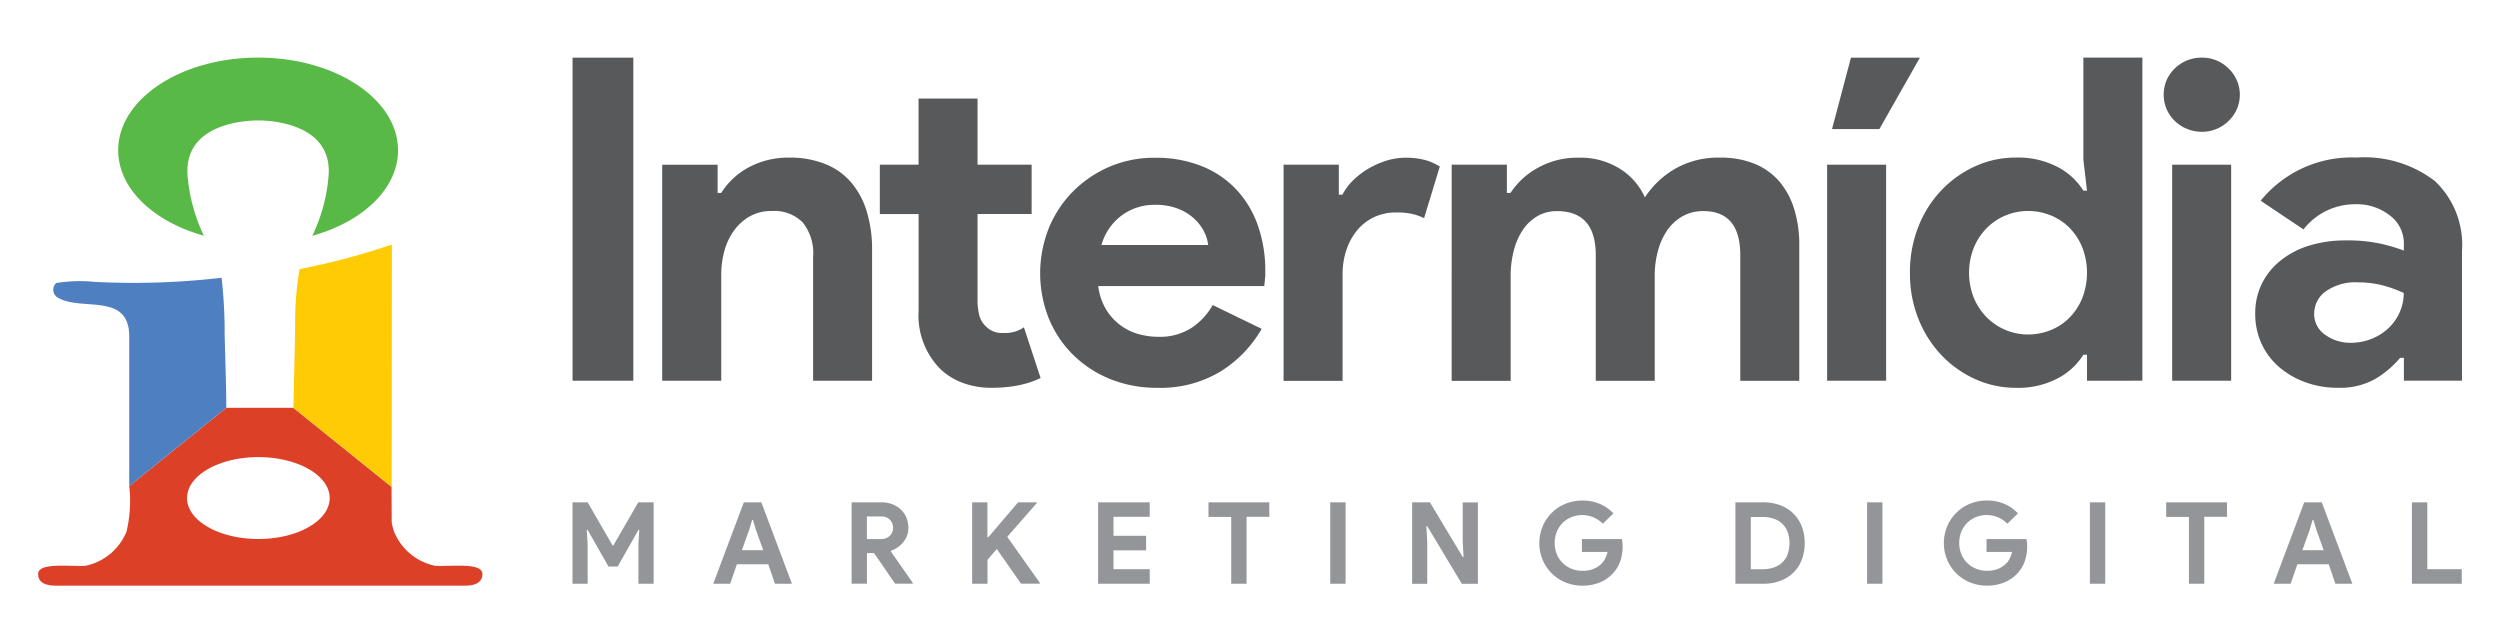 <svg xmlns="http://www.w3.org/2000/svg" width="171" height="44" viewBox="0 0 171 44"><g id="logo-intermidia" transform="translate(-527 -430)"><path id="Caminho_415" data-name="Caminho 415" d="M0,0H171V44H0Z" transform="translate(527 430)" fill="rgba(255,255,255,0)"></path><g id="Grupo_214" data-name="Grupo 214" transform="translate(-10.712 -66.175)"><g id="Grupo_212" data-name="Grupo 212" transform="translate(576.871 500.115)"><g id="Grupo_16" data-name="Grupo 16" transform="translate(0)"><path id="Caminho_1" data-name="Caminho 1" d="M423.636,488.14h-.248a6.732,6.732,0,0,1-1.708,1.447,4.934,4.934,0,0,1-2.571.6,6.316,6.316,0,0,1-2.2-.379,5.76,5.76,0,0,1-1.8-1.041,4.681,4.681,0,0,1-1.2-1.6,4.838,4.838,0,0,1-.431-2.052,4.579,4.579,0,0,1,.462-2.065,4.708,4.708,0,0,1,1.294-1.582,5.828,5.828,0,0,1,1.957-1.011,8.273,8.273,0,0,1,2.449-.349,10.713,10.713,0,0,1,2.432.227,12.436,12.436,0,0,1,1.573.466v-.453a2.388,2.388,0,0,0-.954-1.944,3.655,3.655,0,0,0-2.37-.771,4.468,4.468,0,0,0-3.543,1.721l-2.928-1.961a8.009,8.009,0,0,1,6.562-2.954,7.918,7.918,0,0,1,5.36,1.612,6,6,0,0,1,1.848,4.78V489.7h-3.974v-1.569h0Zm0-4.436a8.267,8.267,0,0,0-1.464-.527,6.519,6.519,0,0,0-1.647-.2,3.522,3.522,0,0,0-2.231.619,1.874,1.874,0,0,0-.784,1.521,1.7,1.7,0,0,0,.754,1.447,2.914,2.914,0,0,0,1.739.545,3.722,3.722,0,0,0,1.477-.288,3.631,3.631,0,0,0,1.155-.754,3.316,3.316,0,0,0,.741-1.085A3.271,3.271,0,0,0,423.636,483.7Z" transform="translate(-298.379 -467.603)" fill="#58595b" fill-rule="evenodd"></path><rect id="Ret&#xE2;ngulo_1" data-name="Ret&#xE2;ngulo 1" width="4.035" height="14.776" transform="translate(109.417 7.325)" fill="#58595b"></rect><path id="Caminho_2" data-name="Caminho 2" d="M401.7,463.833a2.616,2.616,0,0,1-1-.2,2.576,2.576,0,0,1-.832-.545,2.524,2.524,0,0,1-.553-.8,2.563,2.563,0,0,1,0-1.987,2.607,2.607,0,0,1,2.388-1.538,2.559,2.559,0,0,1,1.848.741,2.475,2.475,0,0,1,0,3.591,2.577,2.577,0,0,1-1.848.741Z" transform="translate(-290.277 -458.761)" fill="#58595b" fill-rule="evenodd"></path><path id="Caminho_3" data-name="Caminho 3" d="M371.4,479.074h-.248a4.568,4.568,0,0,1-1.726,1.6,5.782,5.782,0,0,1-2.9.662,6.676,6.676,0,0,1-2.758-.588,7.389,7.389,0,0,1-2.309-1.63,7.7,7.7,0,0,1-1.586-2.488,8.348,8.348,0,0,1-.584-3.168,8.432,8.432,0,0,1,.584-3.168,7.651,7.651,0,0,1,1.586-2.488,7.392,7.392,0,0,1,2.309-1.63,6.647,6.647,0,0,1,2.758-.588,5.841,5.841,0,0,1,2.9.662,4.535,4.535,0,0,1,1.726,1.6h.248l-.248-2.109V458.75h4.035v22.1H371.4v-1.778h0Zm-4.035-1.386a4.09,4.09,0,0,0,1.525-.288,3.776,3.776,0,0,0,1.277-.828,4.123,4.123,0,0,0,.893-1.329,4.82,4.82,0,0,0,0-3.556,4.123,4.123,0,0,0-.893-1.329,3.793,3.793,0,0,0-1.277-.828,4.09,4.09,0,0,0-1.525-.288,3.979,3.979,0,0,0-2.8,1.146,4.122,4.122,0,0,0-.893,1.329,4.662,4.662,0,0,0,0,3.495,4.17,4.17,0,0,0,.893,1.329,4.056,4.056,0,0,0,1.277.845,3.936,3.936,0,0,0,1.525.3Z" transform="translate(-267.808 -458.75)" fill="#58595b" fill-rule="evenodd"></path><rect id="Ret&#xE2;ngulo_2" data-name="Ret&#xE2;ngulo 2" width="4.035" height="14.776" transform="translate(85.817 7.325)" fill="#58595b"></rect><path id="Caminho_4" data-name="Caminho 4" d="M347.06,463.645l1.294-4.885h4.715l-2.771,4.885Z" transform="translate(-260.908 -458.756)" fill="#58595b" fill-rule="evenodd"></path><path id="Caminho_5" data-name="Caminho 5" d="M287.32,474.939h3.791v1.93h.248a5.226,5.226,0,0,1,1.926-1.747,5.509,5.509,0,0,1,2.7-.662,5.1,5.1,0,0,1,2.9.784,4.452,4.452,0,0,1,1.665,1.93,6.144,6.144,0,0,1,2-1.917,5.874,5.874,0,0,1,3.142-.8,6.027,6.027,0,0,1,2.4.436,4.469,4.469,0,0,1,1.678,1.22,5.32,5.32,0,0,1,1,1.887,8.089,8.089,0,0,1,.34,2.4v9.321h-4.035v-8.593q0-3.013-2.527-3.015a2.832,2.832,0,0,0-1.416.349,3.165,3.165,0,0,0-1.033.937,4.476,4.476,0,0,0-.645,1.4,6.436,6.436,0,0,0-.231,1.747v7.177H297.19v-8.593q0-3.013-2.649-3.015a2.613,2.613,0,0,0-1.355.349,3.1,3.1,0,0,0-.985.937,4.546,4.546,0,0,0-.614,1.4,6.808,6.808,0,0,0-.218,1.747v7.177h-4.035V474.952Z" transform="translate(-227.199 -467.614)" fill="#58595b" fill-rule="evenodd"></path><path id="Caminho_6" data-name="Caminho 6" d="M260.94,474.939h3.791v2.052h.248a3.741,3.741,0,0,1,.741-.994,5.581,5.581,0,0,1,1.033-.789,6.191,6.191,0,0,1,1.233-.545,4.442,4.442,0,0,1,1.307-.2,5.034,5.034,0,0,1,1.373.166,3.639,3.639,0,0,1,.972.436l-1.076,3.53a3.834,3.834,0,0,0-.815-.288,4.869,4.869,0,0,0-1.094-.1,3.473,3.473,0,0,0-1.508.318,3.418,3.418,0,0,0-1.155.893,4.221,4.221,0,0,0-.741,1.351,5.208,5.208,0,0,0-.262,1.678v7.277h-4.035V474.939Z" transform="translate(-212.314 -467.614)" fill="#58595b" fill-rule="evenodd"></path><path id="Caminho_7" data-name="Caminho 7" d="M237.915,486.16a8.311,8.311,0,0,1-2.819,2.924,7.949,7.949,0,0,1-4.327,1.116,8.478,8.478,0,0,1-3.19-.588,7.711,7.711,0,0,1-2.54-1.643,7.485,7.485,0,0,1-1.678-2.488,8.36,8.36,0,0,1-.017-6.183,7.654,7.654,0,0,1,1.634-2.5,7.882,7.882,0,0,1,2.479-1.7,7.72,7.72,0,0,1,3.159-.632,8.357,8.357,0,0,1,3.233.588,6.6,6.6,0,0,1,2.37,1.63,6.939,6.939,0,0,1,1.447,2.458,9.351,9.351,0,0,1,.492,3.076v.362a1.871,1.871,0,0,0-.031.331,1.558,1.558,0,0,0-.031.331H226.73a4.1,4.1,0,0,0,.51,1.551,3.822,3.822,0,0,0,.954,1.085,3.742,3.742,0,0,0,1.246.632,4.972,4.972,0,0,0,1.386.2,3.984,3.984,0,0,0,2.3-.619,4.558,4.558,0,0,0,1.434-1.551l3.36,1.63Zm-3.665-5.73a2.589,2.589,0,0,0-.261-.876,3.09,3.09,0,0,0-.675-.906,3.445,3.445,0,0,0-1.111-.693,4.137,4.137,0,0,0-1.586-.27,3.741,3.741,0,0,0-2.279.723,3.805,3.805,0,0,0-1.386,2.022h7.3Z" transform="translate(-190.771 -467.614)" fill="#58595b" fill-rule="evenodd"></path><path id="Caminho_8" data-name="Caminho 8" d="M200.239,473.08H197.59V469.7h2.649V465.18h4.035V469.7h3.7v3.377h-3.7v5.9a4.094,4.094,0,0,0,.109.98,1.562,1.562,0,0,0,.414.758,1.543,1.543,0,0,0,1.233.5,2.671,2.671,0,0,0,.832-.1,2.5,2.5,0,0,0,.584-.288l1.142,3.469a6.592,6.592,0,0,1-1.525.5,9.205,9.205,0,0,1-1.8.166,5.533,5.533,0,0,1-2.048-.353,4.364,4.364,0,0,1-1.525-.972,5.2,5.2,0,0,1-1.447-3.939v-6.619Z" transform="translate(-176.569 -462.378)" fill="#58595b" fill-rule="evenodd"></path><path id="Caminho_9" data-name="Caminho 9" d="M167.221,476.864h.248a5.033,5.033,0,0,1,1.909-1.765,5.7,5.7,0,0,1,2.741-.649,6.43,6.43,0,0,1,2.5.453,4.54,4.54,0,0,1,1.769,1.281,5.6,5.6,0,0,1,1.046,1.991,8.856,8.856,0,0,1,.353,2.58v8.955h-4.035v-8.475a3.336,3.336,0,0,0-.723-2.366,2.753,2.753,0,0,0-2.109-.767,3,3,0,0,0-1.464.349,3.356,3.356,0,0,0-1.076.937,4.287,4.287,0,0,0-.68,1.386,6.168,6.168,0,0,0-.231,1.7v7.238H163.43V474.938h3.791v1.93Z" transform="translate(-157.295 -467.609)" fill="#58595b" fill-rule="evenodd"></path><rect id="Ret&#xE2;ngulo_3" data-name="Ret&#xE2;ngulo 3" width="4.157" height="22.097" transform="translate(0.004 0.004)" fill="#58595b"></rect><path id="Caminho_10" data-name="Caminho 10" d="M149.354,528.4h1.033l1.7,2.946h.061l1.7-2.946H154.9v5.569h-1.041v-2.745l.061-.933h-.061l-1.416,2.5h-.632l-1.425-2.5h-.061l.061.933v2.745H149.35V528.4h0Zm11.713,0h1.2l2.092,5.569H163.2l-.458-1.329h-2.148l-.458,1.329h-1.159l2.092-5.569Zm1.329,3.277-.5-1.39-.2-.675h-.061l-.2.675-.5,1.39h1.464Zm6.035-3.277h2.031a2.12,2.12,0,0,1,.763.131,1.765,1.765,0,0,1,.588.366,1.663,1.663,0,0,1,.379.558,1.851,1.851,0,0,1,.131.706,1.465,1.465,0,0,1-.092.523,1.624,1.624,0,0,1-.257.445,1.934,1.934,0,0,1-.379.349,1.9,1.9,0,0,1-.458.235l-.009.052,1.495,2.14v.061h-1.207l-1.438-2.092h-.488v2.092h-1.05V528.4h0Zm2.026,2.514a.825.825,0,0,0,.588-.218.733.733,0,0,0,.231-.554.8.8,0,0,0-.052-.288.737.737,0,0,0-.152-.248.706.706,0,0,0-.253-.174.864.864,0,0,0-.344-.065h-.989v1.547Zm6.223-2.514h1.05v2.388h.061l2.039-2.388H181.1v.061l-2.013,2.3,2.227,3.142v.061h-1.285l-1.656-2.37-.636.741v1.634h-1.05V528.4h0Zm9.674,1v1.29h2.231v.994h-2.231v1.29h2.479v.994H185.3V528.4h3.53v.993h-2.479Zm8.053,4.571V529.4h-1.556V528.4h4.161v.993h-1.556v4.575h-1.05Zm6.772-5.569h1.05v5.569h-1.05V528.4Zm5.6,0h1.22l2.24,3.734h.061l-.061-1.072v-2.658h1.041v5.569h-1.1l-2.366-3.943h-.061l.061,1.072v2.872h-1.033v-5.569h0Zm11.613,2.514h2.732a1.344,1.344,0,0,1,.039.227,2.64,2.64,0,0,1,.017.266,3.091,3.091,0,0,1-.161,1.011,2.344,2.344,0,0,1-.514.85,2.56,2.56,0,0,1-.893.614,3.1,3.1,0,0,1-1.19.218,3.024,3.024,0,0,1-1.142-.218,2.829,2.829,0,0,1-.932-.606,2.878,2.878,0,0,1-.632-.924,2.993,2.993,0,0,1,0-2.327,2.924,2.924,0,0,1,.632-.924,2.8,2.8,0,0,1,.932-.606,3.041,3.041,0,0,1,1.142-.218,2.977,2.977,0,0,1,1.211.235,2.79,2.79,0,0,1,.915.645l-.723.706a1.979,1.979,0,0,0-2.131-.458,1.825,1.825,0,0,0-.6.383,1.907,1.907,0,0,0-.41.6,2.115,2.115,0,0,0,0,1.577,1.785,1.785,0,0,0,.414.6,1.814,1.814,0,0,0,.6.383,1.93,1.93,0,0,0,.732.135,1.994,1.994,0,0,0,.749-.126,1.758,1.758,0,0,0,.523-.331,1.261,1.261,0,0,0,.27-.353,1.948,1.948,0,0,0,.174-.479h-1.752v-.893h0Zm10.5-2.514h1.882a3.309,3.309,0,0,1,1.19.2,2.6,2.6,0,0,1,.9.571,2.44,2.44,0,0,1,.571.885,3.149,3.149,0,0,1,.2,1.129,3.2,3.2,0,0,1-.2,1.137,2.422,2.422,0,0,1-.571.88,2.583,2.583,0,0,1-.9.567,3.308,3.308,0,0,1-1.19.2h-1.882V528.4Zm1.839,4.575a2.435,2.435,0,0,0,.81-.126,1.578,1.578,0,0,0,.584-.362,1.493,1.493,0,0,0,.349-.562,2.363,2.363,0,0,0,0-1.473,1.481,1.481,0,0,0-.349-.562,1.584,1.584,0,0,0-.584-.362,2.31,2.31,0,0,0-.81-.126h-.784v3.578h.784ZM237.9,528.4h1.05v5.569H237.9V528.4Zm8.162,2.514h2.732a1.344,1.344,0,0,1,.039.227,2.631,2.631,0,0,1,.017.266,3.091,3.091,0,0,1-.161,1.011,2.342,2.342,0,0,1-.514.85,2.559,2.559,0,0,1-.893.614,3.1,3.1,0,0,1-1.19.218,3.024,3.024,0,0,1-1.142-.218,2.83,2.83,0,0,1-.932-.606,2.879,2.879,0,0,1-.632-.924,2.994,2.994,0,0,1,0-2.327,2.926,2.926,0,0,1,.632-.924,2.8,2.8,0,0,1,.932-.606,3.042,3.042,0,0,1,1.142-.218,2.978,2.978,0,0,1,1.211.235,2.791,2.791,0,0,1,.915.645l-.723.706a1.979,1.979,0,0,0-2.131-.458,1.826,1.826,0,0,0-.6.383,1.909,1.909,0,0,0-.41.6,2.116,2.116,0,0,0,0,1.577,1.786,1.786,0,0,0,.414.6,1.815,1.815,0,0,0,.6.383,1.931,1.931,0,0,0,.732.135,1.994,1.994,0,0,0,.749-.126,1.759,1.759,0,0,0,.523-.331,1.262,1.262,0,0,0,.27-.353,1.944,1.944,0,0,0,.174-.479H246.07v-.893h0Zm7.077-2.514h1.05v5.569h-1.05V528.4Zm6.776,5.569V529.4h-1.556V528.4h4.161v.993h-1.556v4.575ZM267.8,528.4H269l2.092,5.569h-1.159l-.457-1.329H267.33l-.458,1.329h-1.159L267.8,528.4Zm1.333,3.277-.5-1.39-.2-.675h-.061l-.2.675-.5,1.39h1.464Zm6.035-3.277h1.05v4.575h2.357v.993h-3.408Z" transform="translate(-149.35 -497.982)" fill="#939598" fill-rule="evenodd"></path></g></g><g id="Grupo_211" data-name="Grupo 211" transform="translate(540.321 500.115)"><path id="Caminho_11" data-name="Caminho 11" d="M245.776,407.919a3.875,3.875,0,0,1-2.807,2.346c-1.018.068-3.212-.249-3.24.543s.9.819,1.215.819H268.9c.315,0,1.244-.026,1.215-.819s-2.222-.475-3.24-.543a3.884,3.884,0,0,1-2.807-2.346,4.2,4.2,0,0,1-.157-.632l-.01-2.417-6.722-5.41H252.6l-6.641,5.358a8.983,8.983,0,0,1-.186,3.1h0Zm9.015-5.085c2.695,0,4.878,1.254,4.878,2.8s-2.183,2.8-4.878,2.8-4.878-1.254-4.878-2.8S252.1,402.834,254.791,402.834Z" transform="translate(-239.728 -375.507)" fill="#dc4128" fill-rule="evenodd"></path><path id="Caminho_13" data-name="Caminho 13" d="M255.388,369.128a33.591,33.591,0,0,0-.21-3.568,51.9,51.9,0,0,1-8.7.281,10.22,10.22,0,0,0-2.611.079.622.622,0,0,0,.136,1.013c1.622.932,4.857-.388,4.857,2.634v10.246l6.641-5.358c.005-1.257-.1-4.167-.118-5.326Z" transform="translate(-242.63 -350.502)" fill="#4e80c1" fill-rule="evenodd"></path><path id="Caminho_14" data-name="Caminho 14" d="M270.169,308.17c5.284,0,9.569,2.839,9.569,6.342,0,2.632-2.419,4.888-5.862,5.846A11.65,11.65,0,0,0,275,316.1c.157-3.76-4.833-3.631-4.833-3.631s-4.99-.129-4.833,3.631a11.651,11.651,0,0,0,1.126,4.253c-3.445-.96-5.862-3.217-5.862-5.846C260.6,311.009,264.885,308.17,270.169,308.17Z" transform="translate(-255.123 -308.17)" fill="#58b947" fill-rule="evenodd"></path><path id="Caminho_15" data-name="Caminho 15" d="M312.983,356.92a48.908,48.908,0,0,1-6.31,1.677,22.768,22.768,0,0,0-.3,4.02c-.039,2.427-.118,5.166-.118,5.465l6.722,5.41c.005-.813.013-16.2.013-16.569Z" transform="translate(-288.796 -344.129)" fill="#ffcb05" fill-rule="evenodd"></path></g></g></g></svg>